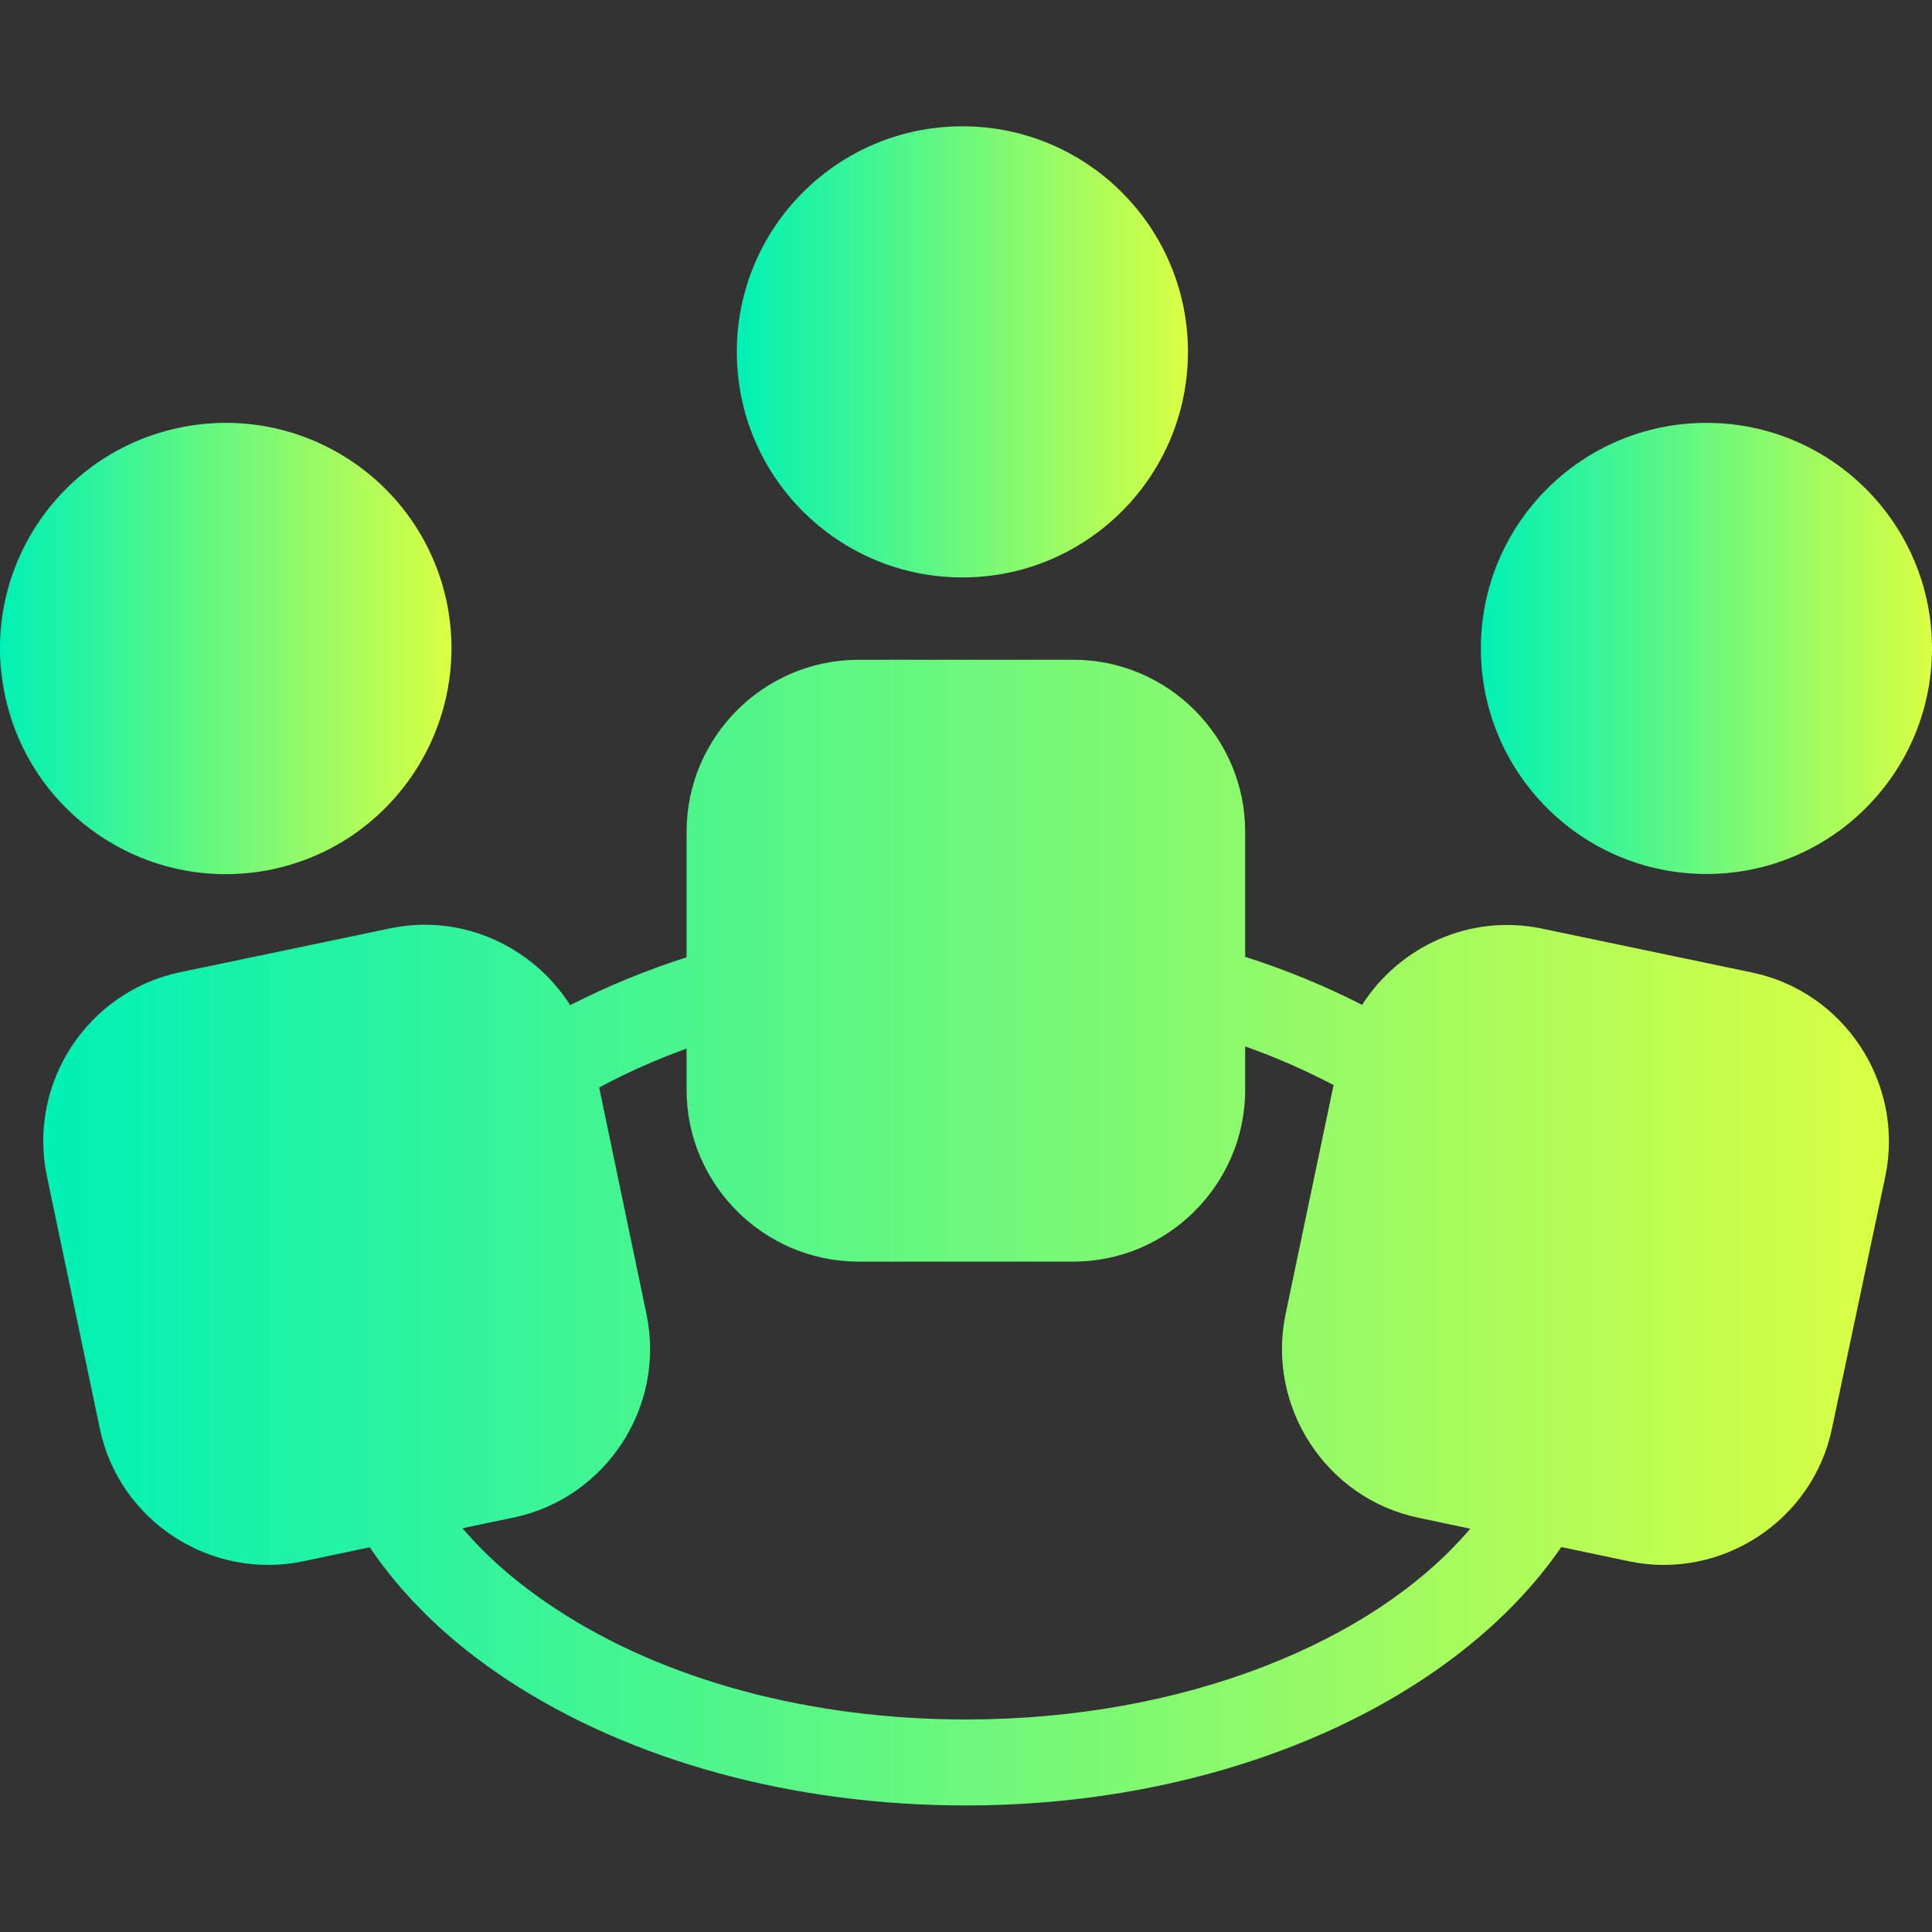 <?xml version="1.0" encoding="utf-8"?>
<!-- Generator: Adobe Illustrator 24.1.2, SVG Export Plug-In . SVG Version: 6.00 Build 0)  -->
<svg version="1.1" id="Capa_1" xmlns="http://www.w3.org/2000/svg" xmlns:xlink="http://www.w3.org/1999/xlink" x="0px" y="0px"
	 viewBox="0 0 800 800" style="enable-background:new 0 0 800 800;" xml:space="preserve">
<rect x="0" y="0" width="800" height="800" fill="#333333" stroke="none"/>
<style type="text/css">
	.st0{fill:url(#SVGID_1_);}
	.st1{fill:url(#SVGID_2_);}
	.st2{fill:url(#SVGID_3_);}
	.st3{fill:url(#SVGID_4_);}
</style>
<g>
	<g>
		<g>
			<linearGradient id="SVGID_1_" gradientUnits="userSpaceOnUse" x1="305.112" y1="145.707" x2="491.943" y2="145.707">
				<stop  offset="0" style="stop-color:#00F1B5"/>
				<stop  offset="1" style="stop-color:#D9FF43"/>
			</linearGradient>
			<circle class="st0" cx="398.5" cy="145.7" r="93.4"/>
			<linearGradient id="SVGID_2_" gradientUnits="userSpaceOnUse" x1="18.01" y1="510.461" x2="782.159" y2="510.461">
				<stop  offset="0" style="stop-color:#00F1B5"/>
				<stop  offset="1" style="stop-color:#D9FF43"/>
			</linearGradient>
			<path class="st1" d="M725.5,402.7l-87.1-18.2c-29.7-6.2-58.9,7.4-74.4,31.6c-15-7.7-31.2-14.4-48.4-19.9v-51.8
				c0-39.2-32-71.2-71.1-71.2h-89c-39.2,0-71.2,32-71.2,71.2v52c-17,5.4-33,12.1-48.2,19.8c-15.5-24.3-44.8-38-74.5-31.8l-87.1,18.2
				c-38.2,8-63.1,45.9-55.1,84.3l21.9,104.5c7.9,38.3,45.9,63.1,84.2,55.1l27.6-5.8c13.8,20.4,32.9,39.1,57.3,55.1
				c50.9,33.4,118.2,51.8,189.5,51.8c109.2,0,203.3-43.9,246.6-107l28,5.9c38.2,8,76.2-16.8,84.1-55.1L780.7,487
				C788.6,448.6,763.8,410.7,725.5,402.7z M400,712c-64.5,0-124.9-16.2-170-45.9c-15.4-10.1-28.3-21.3-38.5-33.3l21.1-4.4
				c38.3-8,63.1-45.9,55.1-84.2l-19.6-93.9c11.4-6.1,23.4-11.5,36.2-16.1v17.1c0,39.1,32,71.1,71.2,71.1h89
				c39.1,0,71.1-32.1,71.1-71.1v-18c13,4.6,25.2,10,36.6,16l-19.9,95c-7.9,38.3,16.9,76.3,55.2,84.2l21.3,4.5
				C569,679.9,490.4,712,400,712z"/>
			<linearGradient id="SVGID_3_" gradientUnits="userSpaceOnUse" x1="613.169" y1="268.511" x2="800" y2="268.511">
				<stop  offset="0" style="stop-color:#00F1B5"/>
				<stop  offset="1" style="stop-color:#D9FF43"/>
			</linearGradient>
			<circle class="st2" cx="706.6" cy="268.5" r="93.4"/>
			<linearGradient id="SVGID_4_" gradientUnits="userSpaceOnUse" x1="-1.112604e-03" y1="268.505" x2="186.912" y2="268.505">
				<stop  offset="0" style="stop-color:#00F1B5"/>
				<stop  offset="1" style="stop-color:#D9FF43"/>
			</linearGradient>
			<path class="st3" d="M112.6,360c50.5-10.6,82.8-60.1,72.4-110.6c-10.6-50.5-60.1-82.9-110.7-72.3C23.8,187.6-8.6,237.1,2,287.6
				C12.5,338.1,62,370.5,112.6,360z"/>
		</g>
	</g>
</g>
</svg>
